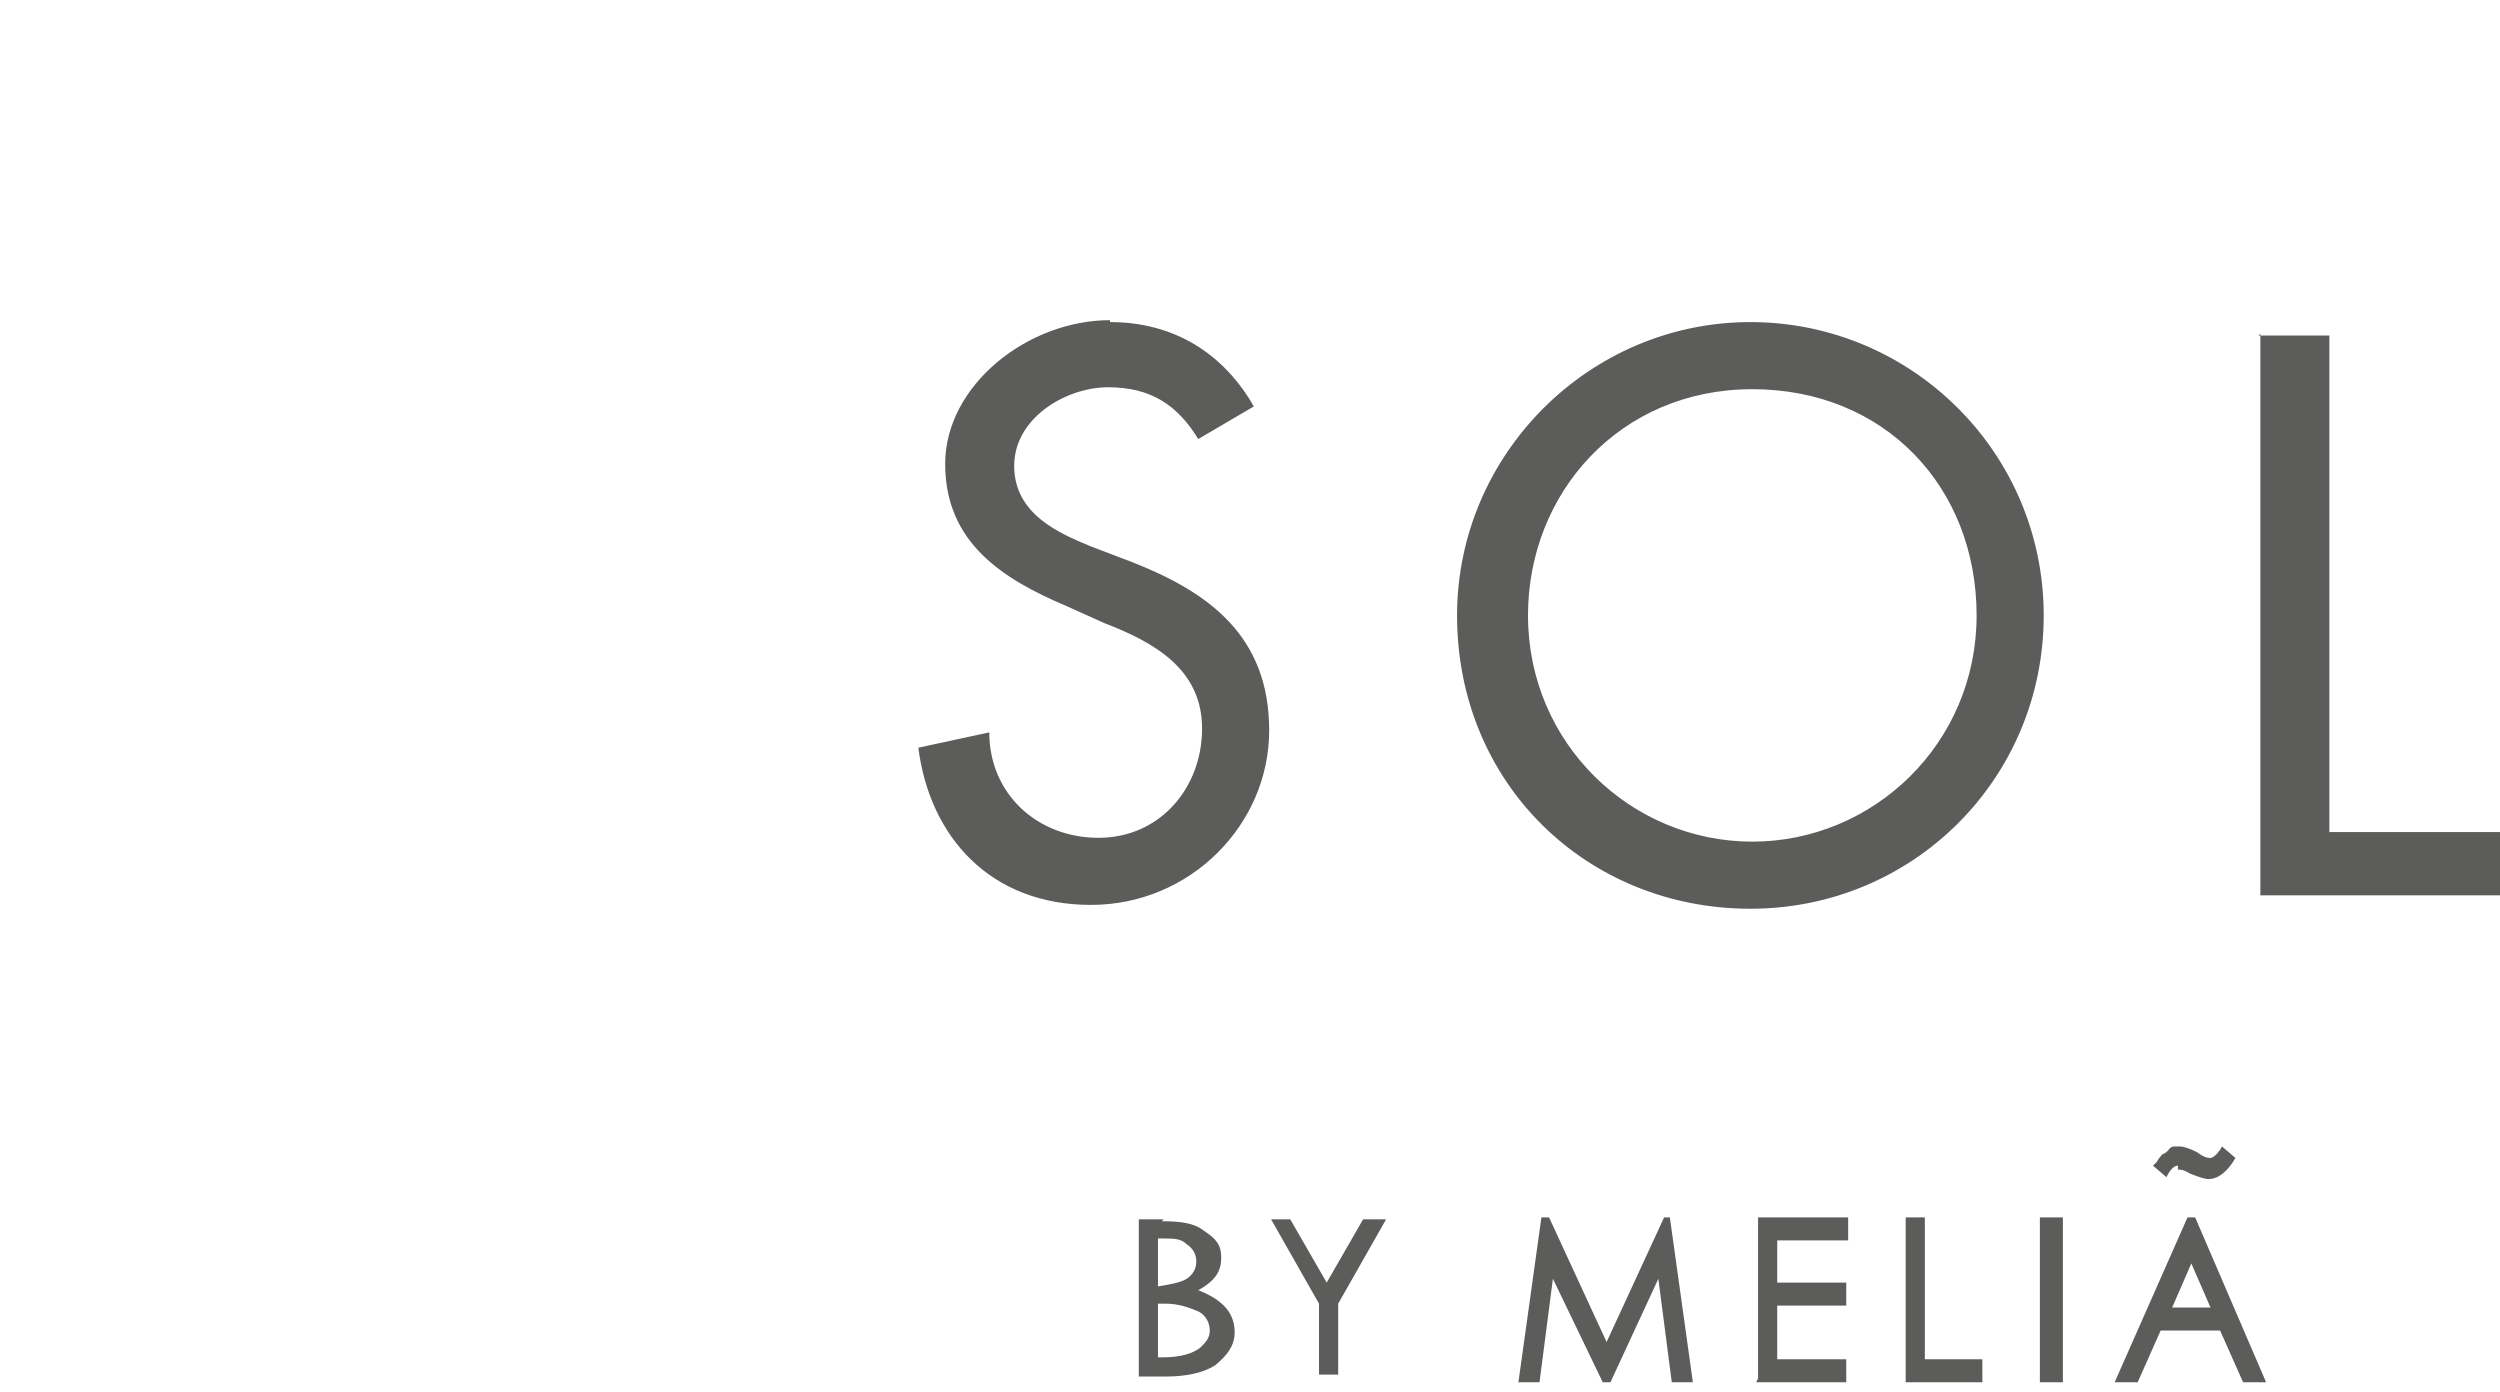 <?xml version="1.0" encoding="UTF-8"?>
<svg id="Capa_1" xmlns="http://www.w3.org/2000/svg" version="1.1" xmlns:xlink="http://www.w3.org/1999/xlink" viewBox="0 0 130.4 72.6">
  <!-- Generator: Adobe Illustrator 29.3.1, SVG Export Plug-In . SVG Version: 2.1.0 Build 151)  -->
  <defs>
    <style>
      .st0 {
        fill: #596754;
      }

      .st0, .st1 {
        fill-rule: evenodd;
      }

      .st1 {
        fill: #5c5c5b;
      }

      .st2 {
        display: none;
      }
    </style>
  </defs>
  <g id="Capa_11" data-name="Capa_1" class="st2">
    <g>
      <path class="st0" d="M4.5,47.8c.6,0,1.1,0,1.6-.2.5,0,.9-.4,1.2-.6.3-.3.6-.6.8-1,.2-.4.3-.8.3-1.3h0c0-.5-.1-1-.3-1.4s-.4-.7-.8-1c-.3-.3-.7-.5-1.2-.6s-1-.2-1.6-.2H1v6.4h3.5ZM70.4,65.9v.8h-2.7v1.5h2.7v.8h-2.7v2h2.7v1h-3.6v-6.1s3.6,0,3.6,0ZM73.6,65.9v5.2h2.2v.9h-3.1v-6.1h.9ZM58.7,65.9l2.3,4.6,2.2-4.6h.3l.9,6.1h-.8l-.6-3.9-1.9,3.9h-.3l-1.9-3.9-.6,3.9h-.8l.9-6.1s.3,0,.3,0ZM44.5,65.9c.6,0,1.1,0,1.5.4s.6.6.6,1-.3.9-.9,1.3c.9.3,1.4.8,1.4,1.6s-.2.9-.7,1.3c-.5.3-1.1.5-1.9.5h-1v-6.1s1,0,1,0ZM48.8,65.9l1.5,2.4,1.5-2.4h.9l-2,3.3v2.8h-.8v-2.8l-2-3.3s.9,0,.9,0ZM78.8,72h-.9v-6.1h.9v6.1ZM84,65.9l2.8,6.1h-.9l-.9-1.9h-2.3l-.9,1.9h-.9l2.9-6.1h.2ZM44.6,69.1h-.3v2.1h0c.7,0,1.2,0,1.5-.3.3-.2.4-.5.4-.7,0-.3,0-.6-.4-.8-.4-.2-.8-.3-1.3-.3M83.9,67.6l-.8,1.6h1.5l-.7-1.6ZM44.6,66.6h-.2v1.8c.5,0,.8,0,1-.3.2-.2.4-.4.4-.7s0-.5-.3-.6-.6-.2-.9-.2M85.1,63.4l.5.4c-.3.5-.6.8-1,.8s-.4,0-.7-.2c-.2,0-.4-.2-.5-.2s-.3,0-.4.4l-.5-.4v-.2c.2,0,.2-.2.3-.3s0,0,.2-.2h.5c.2,0,.5,0,.7.2.3,0,.5.2.5.2,0,0,.2,0,.4-.4M105.9,40.5v7.5c0,1.5.4,2.7,1.1,3.6.8.8,1.8,1.2,3.2,1.2s1.2,0,1.7-.3,1-.5,1.3-.9c.4-.4.7-.9.8-1.5.2-.6.3-1.3.3-2.1v-7.6h.9v7.6c0,.9,0,1.7-.4,2.4s-.6,1.3-1.1,1.8-1,.8-1.6,1.1c-.6.2-1.3.4-2.1.4s-1.5,0-2.1-.4c-.6-.2-1.2-.6-1.6-1.1-.5-.5-.8-1.1-1.1-1.7-.3-.7-.4-1.5-.4-2.4v-7.6s1.1,0,1.1,0ZM94.4,40.4c.9,0,1.7,0,2.4.4.7.3,1.3.7,2,1.2l-.6.8c-.6-.5-1.2-.9-1.8-1.1-.6-.2-1.3-.3-2-.3s-.9,0-1.3.2c-.4,0-.7.3-1,.5s-.5.5-.6.8-.2.6-.2.9h0c0,.3,0,.7.2.9,0,.3.3.5.6.8.3.2.6.4,1.1.6.5.2,1.1.4,1.8.5,1.5.3,2.5.7,3.2,1.3.6.6,1,1.3,1,2.3h0c0,.5,0,1-.3,1.4-.2.4-.5.8-.9,1.1s-.8.5-1.3.7-1.1.3-1.7.3c-1,0-1.9-.2-2.7-.5-.8-.3-1.6-.9-2.4-1.6l.6-.7c.3.3.7.6,1,.9.3.2.7.4,1.1.6.4.2.7.3,1.1.4h1.3c.5,0,.9,0,1.3-.2.4,0,.7-.3,1-.5s.5-.5.6-.8c.2-.3.2-.7.2-1h0c0-.3,0-.7-.2-.9,0-.3-.3-.5-.6-.7-.3-.2-.6-.4-1.1-.6-.5-.2-1-.3-1.8-.5s-1.4-.3-2-.6c-.5-.2-1-.5-1.3-.8s-.6-.6-.7-1c-.2-.4-.2-.8-.2-1.3h0c0-.5,0-.9.3-1.3.2-.4.5-.8.8-1.1.4-.3.8-.5,1.3-.7.7-.5,1.2-.5,1.8-.5M125.6,40.4c.9,0,1.7,0,2.4.4.7.3,1.3.7,2,1.2l-.6.8c-.6-.5-1.2-.9-1.8-1.1-.6-.2-1.3-.3-2-.3s-.9,0-1.3.2c-.4,0-.7.3-1,.5s-.5.5-.6.8-.2.6-.2.9h0c0,.3,0,.7.2.9,0,.3.3.5.6.8.3.2.6.4,1.1.6.5.2,1.1.4,1.8.5,1.5.3,2.5.7,3.2,1.3.6.6,1,1.3,1,2.3h0c0,.5-.1,1-.3,1.4s-.5.8-.9,1.1-.8.5-1.3.7-1.1.3-1.7.3c-1,0-1.9-.2-2.7-.5-.8-.3-1.6-.9-2.4-1.6l.6-.7c.3.3.7.6,1,.9.3.2.7.4,1.1.6.4.2.7.3,1.1.4h1.3c.5,0,.9,0,1.3-.2.4,0,.7-.3,1-.5s.5-.5.7-.8.2-.7.2-1h0c0-.3-.1-.7-.2-.9-.1-.3-.3-.5-.6-.7s-.6-.4-1.1-.6c-.5-.2-1-.3-1.8-.5s-1.4-.3-1.9-.6c-.5-.2-1-.5-1.3-.8s-.6-.6-.7-1c-.2-.4-.2-.8-.2-1.3h0c0-.5,0-.9.3-1.3.2-.4.5-.8.8-1.1.4-.3.8-.5,1.3-.7.5-.5,1-.5,1.6-.5M83.8,53.5h-.9v-13h.9v13ZM37.6,40.5c.8,0,1.5,0,2.1.3s1.1.5,1.5.9.5.7.7,1.1c.2.4.3.9.3,1.3h0c0,.5,0,1-.3,1.5-.2.4-.4.8-.8,1.1-.3.3-.7.6-1.2.7-.5.2-.9.3-1.5.4l4.2,5.5h-1.2l-4-5.4h-4.1v5.4h-.9v-12.8h5.2ZM54.1,40.4l5.9,13h-1l-1.6-3.6h-7.5l-1.6,3.6h-1l5.9-13s.9,0,.9,0ZM20.8,40.4l5.9,13h-1l-1.7-3.5h-7.5l-1.5,3.6h-1l5.9-13h.9ZM4.6,40.5c.7,0,1.3,0,1.9.3.6.2,1.1.4,1.5.8.4.3.7.8,1,1.2.2.5.3,1,.3,1.7h0c0,.7-.1,1.3-.4,1.8-.3.5-.6.9-1.1,1.3-.5.3-1,.6-1.6.8s-1.2.3-1.9.3H1v4.8H.1v-13s4.5,0,4.5,0ZM69.8,40.5c1,0,1.9.2,2.7.5.8.3,1.5.8,2.1,1.4.6.6,1.1,1.3,1.4,2,.3.8.5,1.6.5,2.5h0c0,.9-.2,1.8-.5,2.6s-.8,1.5-1.4,2.1-1.3,1-2.1,1.4c-.8.3-1.7.5-2.7.5h-4.2v-13h4.2ZM69.8,41.4h-3.3v11.2h3.3c.9,0,1.7,0,2.4-.4.7-.3,1.3-.7,1.8-1.2s.9-1.1,1.1-1.8c.3-.7.4-1.4.4-2.2h0c0-.8,0-1.5-.4-2.2s-.7-1.3-1.1-1.8c-.5-.5-1.1-.9-1.8-1.2-.7-.2-1.5-.4-2.4-.4M53.6,41.5l-3.3,7.5h6.7l-3.4-7.5ZM20.3,41.5l-3.3,7.5h6.7s-3.4-7.5-3.4-7.5ZM37.6,41.4h-4.3v5.8h4.3c.5,0,1,0,1.5-.2.5,0,.8-.3,1.2-.6.3-.3.6-.6.8-.9.2-.4.3-.8.3-1.3h0c0-.9-.3-1.6-.9-2.1-.9-.4-1.8-.7-2.9-.7"/>
      <path class="st0" d="M65.2,20.9c.9,0,1.6.7,1.6,1.5s-.7,1.5-1.6,1.5-1.6-.7-1.6-1.5.7-1.5,1.6-1.5"/>
      <path class="st0" d="M59.1,15.8c1,.2,2,.8,2.4,1.5h0c-.3-.1-1.2-.4-2.2-.2-.9.1-1.5.7-2.1,1.6-.3.5-.4,1.9-1.2,2.3-1.4.9-2.5-.6-2.6-1.8-.9,1.7-.3,2.9.4,3.2.2.1.7.2.9.5.2.4,0,.7-.2.9-.4.1-.9.2-1.5-.2-.8-.5-1-.9-1.2-1.9s0-2.4.7-3.3c.7-1,1.8-1.9,3.3-2.4,1.4-.5,2.6-.3,3.4-.2"/>
      <path class="st0" d="M74.8,15.9c1.5.5,2.6,1.4,3.3,2.4.7,1,.8,2.4.7,3.3-.2,1-.5,1.4-1.2,1.9-.6.4-1.1.3-1.5.2-.3-.1-.4-.5-.2-.9.2-.3.7-.4.9-.5.7-.3,1.3-1.5.4-3.2,0,1.2-1.2,2.7-2.6,1.8-.7-.5-.8-1.8-1.2-2.3-.6-.9-1.2-1.5-2.1-1.6-1-.1-1.9.2-2.2.3,0,0-.2,0,0-.1.4-.7,1.4-1.4,2.4-1.5.7,0,1.9-.2,3.4.2"/>
      <path class="st0" d="M65.2,17.2c.6,0,2.6.2,3.8,2.2.2.4.4.8.4,1.2s0,.6-.2.9c-.2.4-.4.5-.6.5h-.3c-.3-.8-.7-1.2-1.2-1.6-.4-.4-1-.6-1.5-.7h-.6c-.6,0-1.2.2-1.6.7-.5.4-.9.8-1.2,1.6h-.3c-.2,0-.4-.2-.6-.5-.2-.3-.2-.6-.2-.9s.2-.8.4-1.2c1.1-1.9,3.1-2.2,3.7-2.2h0Z"/>
      <path class="st0" d="M75.6,10c.9.1,1.8.3,2.4,1.3.4.8.7,1.8.6,2.8,0,.9-.9,2.1-1.3,1.4-.2-.4.2-.8.2-1.5,0-1-.5-1.1-.5-1.1.3,1.5-1.1,2.2-1.8,1.8-.8-.5-2.1-.7-2.7-.6-3.3.4-4.3,2.1-4.5,2.6,0,.1-.2.2,0-.1.5-1.9,2-3.6,3.1-4.6,1.3-1.3,3.3-2.2,4.6-2"/>
      <path class="st0" d="M59.4,11.8c1.1,1,2.6,2.7,3.1,4.6q0,.3,0,.1c-.2-.5-1.2-2.2-4.5-2.6-.6-.1-1.9.1-2.7.6-.6.4-2.1-.3-1.8-1.7,0,0-.5.1-.5,1.1s.4,1.1.2,1.5c-.4.7-1.2-.5-1.3-1.4,0-1,.2-2,.6-2.8.6-1,1.5-1.2,2.4-1.3,1.3-.1,3.3.8,4.6,1.9"/>
      <path class="st0" d="M59,4.5c3.1,1.5,4.8,7.7,4.9,11.5,0,.2,0,.3,0,0-.3-1.3-1.2-2.8-2.5-4.4-1.1-1.4-2.5-2.4-3.6-3s-1.5-1-1.6-2.1c0-1.3.6-2,1.3-2.2.7-.2,1.2,0,1.6.2"/>
      <path class="st0" d="M73,4.3c.8.2,1.4.9,1.3,2.2,0,1.1-.4,1.5-1.6,2.1-1.1.6-2.5,1.7-3.6,3-1.3,1.6-2.2,3.1-2.5,4.4,0,.4,0,.2,0,0,.2-3.9,1.8-10,4.9-11.5.4-.2.9-.4,1.6-.2"/>
      <path class="st0" d="M65.3.6s.8,1.7,1.8,2.8c.8.9.7,1.3.3,2.6-.9,2.3-1.5,5.9-1.8,8.1,0,.6,0,1.4-.2,1.6h0q0,0,0,0h0c0-.2-.2-1.1-.2-1.8-.3-2.2-.9-5.7-1.8-8-.5-1.3-.5-1.7.3-2.6.8-1,1.7-2.7,1.7-2.7"/>
    </g>
  </g>
  <g id="Capa_2">
    <path class="st1" d="M117.8,17.5h3.7v25.9h8.9v3.3h-12.5s0-29.3,0-29.3ZM79.7,32.1c0,6.7,5.4,11.8,11.7,11.8s11.7-5.1,11.7-11.8-4.8-11.8-11.7-11.8-11.7,5.4-11.7,11.8ZM76,32.1c0-8.4,6.9-15.3,15.3-15.3s15.3,6.8,15.3,15.3-6.8,15.3-15.3,15.3-15.3-6.5-15.3-15.3ZM57.9,16.8c3.3,0,5.9,1.6,7.5,4.4l-2.9,1.7c-1.1-1.8-2.5-2.7-4.7-2.7s-4.9,1.6-4.9,4.1,2.3,3.5,4,4.2l2.1.8c4.1,1.6,7.2,3.9,7.2,8.8s-4.1,9.1-9.3,9.1-8.4-3.5-9-8.2l3.7-.8c0,3.2,2.5,5.5,5.7,5.5s5.4-2.6,5.4-5.7-2.5-4.5-5.1-5.5l-2-.9c-3.3-1.4-6.3-3.3-6.3-7.4s4.3-7.5,8.6-7.5ZM86.8,63.5l-3,6.5-3-6.5h-.4l-1.2,8.6h1.1l.7-5.4,2.6,5.4h.4l2.5-5.4.7,5.4h1.1l-1.2-8.6h-.4,0ZM91.6,72.1h4.7v-1.2h-3.6v-2.8h3.6v-1.2h-3.6v-2.2h3.7v-1.2h-4.7v8.6-.2ZM106.4,72.1h1.2v-8.6h-1.2v8.6ZM100.6,63.5h-1.2v8.6h4v-1.2h-3v-7.4h0ZM114.5,63.5h-.4l-3.8,8.6h1.2l1.2-2.7h3.1l1.2,2.7h1.2s-3.7-8.6-3.7-8.6ZM113.3,68.2l1-2.3,1,2.3h-2ZM113.5,61c.2,0,.4,0,.7.2.5.2.8.3,1,.3.5,0,1-.4,1.4-1.1l-.7-.6c-.2.4-.5.6-.6.6s-.3,0-.7-.3c-.4-.2-.7-.3-.9-.3h-.3c0,0-.2,0-.3.2,0,0-.2.2-.3.2,0,0-.2.2-.3.4l-.2.2.7.6c.2-.4.4-.6.6-.6v.2ZM60.4,70.8v-2.8h.4c.7,0,1.2.2,1.7.4.4.2.6.6.6,1s-.2.6-.5.9c-.4.3-1,.5-2,.5h-.2ZM60.4,67v-2.4h.3c.5,0,.9,0,1.2.3.3.2.5.5.5.9s-.2.7-.5.9c-.3.2-.9.3-1.5.4h0ZM60.7,63.6h-1.3v8.2h1.4c1.1,0,2-.2,2.6-.6.6-.5,1-1,1-1.7,0-1-.6-1.7-1.9-2.2.9-.5,1.2-1,1.2-1.7s-.3-1-.9-1.4c-.5-.4-1.2-.5-2.2-.5ZM67.5,63.6h-1.2l2.5,4.4v3.7h1v-3.7l2.5-4.4h-1.2l-1.9,3.3-1.9-3.3h0Z"/>
  </g>
</svg>